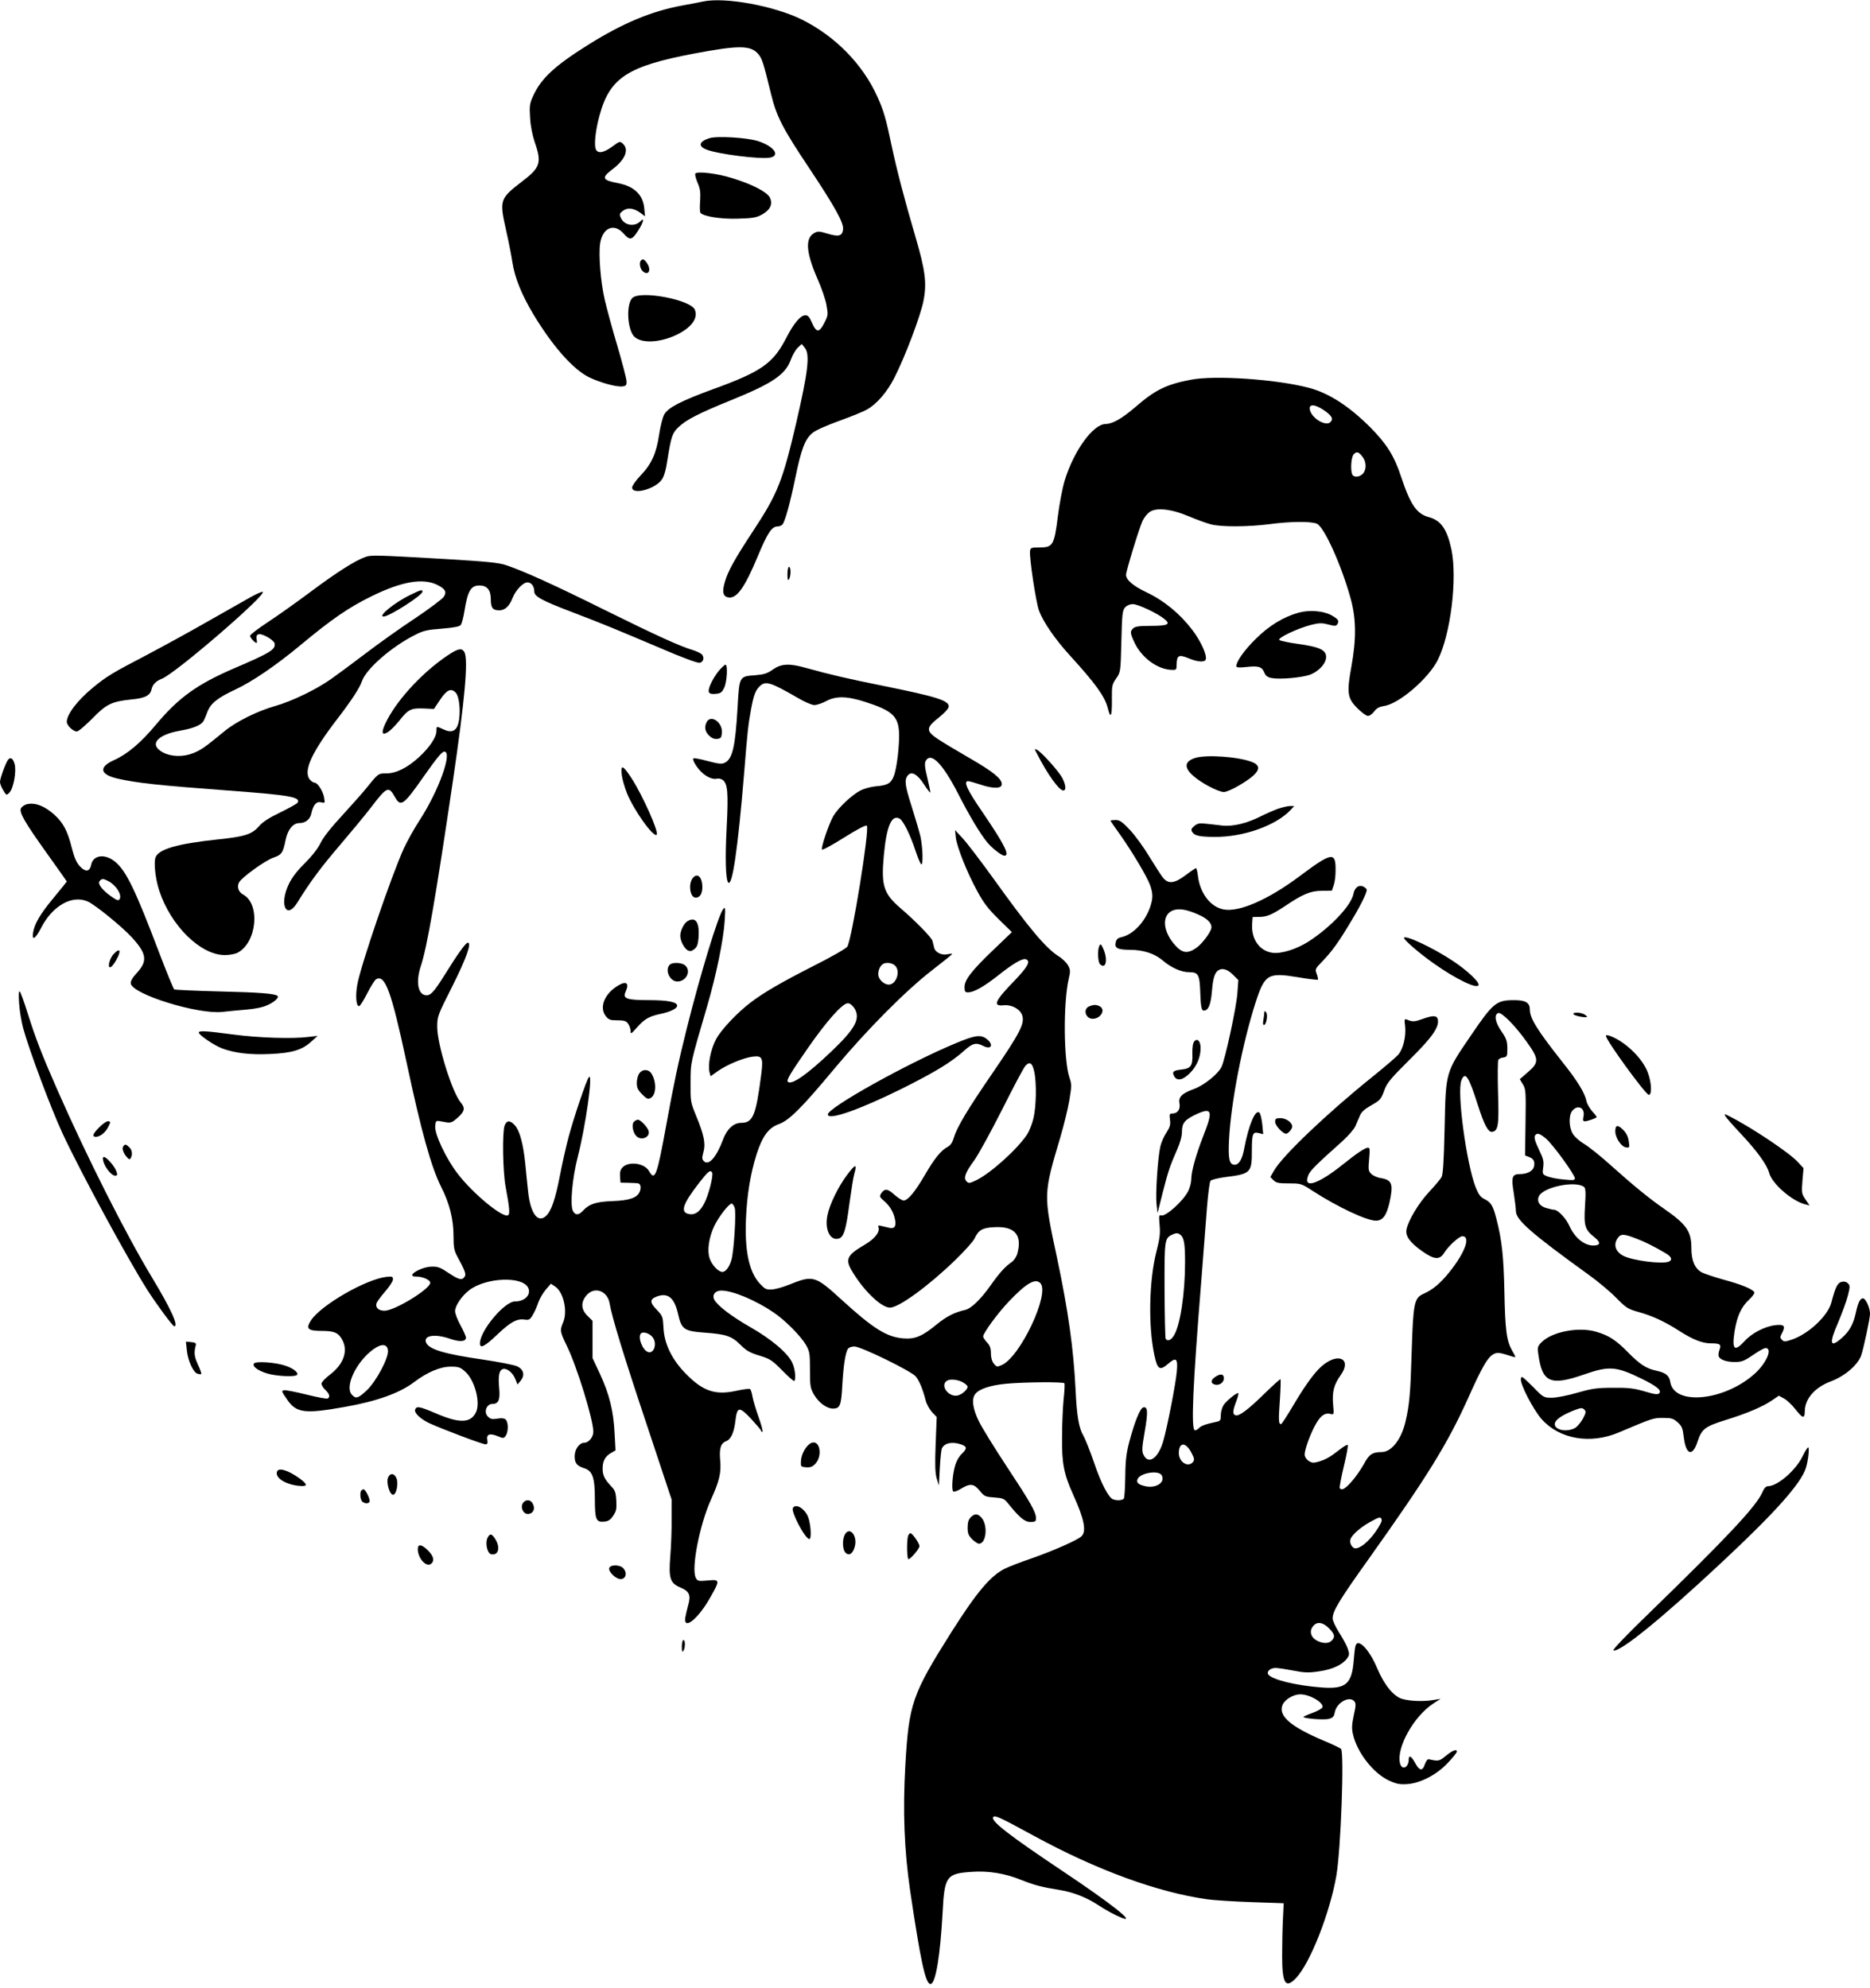 <?xml version="1.0" standalone="no"?>
<!DOCTYPE svg PUBLIC "-//W3C//DTD SVG 20010904//EN"
 "http://www.w3.org/TR/2001/REC-SVG-20010904/DTD/svg10.dtd">
<svg version="1.0" xmlns="http://www.w3.org/2000/svg"
 width="1204pt" height="1280pt" viewBox="0 0 1204 1280"
 preserveAspectRatio="xMidYMid meet">
<g transform="translate(0,1280) scale(0.1,-0.1)"
fill="#000000" stroke="none">
<path d="M4525 12790 c-22 -5 -80 -16 -130 -25 -202 -37 -385 -114 -609 -254
-215 -135 -302 -216 -353 -328 -23 -50 -25 -64 -20 -142 3 -54 15 -113 31
-160 45 -129 34 -161 -82 -249 -145 -112 -147 -119 -104 -313 17 -74 35 -167
41 -207 15 -100 60 -210 134 -334 126 -209 257 -357 361 -408 71 -34 175 -63
214 -58 23 3 27 7 26 34 -1 17 -27 117 -58 223 -32 106 -68 240 -82 299 -27
116 -41 291 -30 365 16 102 91 133 152 62 40 -45 53 -42 94 22 33 52 41 86 14
59 -38 -39 -104 -28 -126 20 -11 23 -10 29 12 46 29 23 70 19 114 -13 l29 -22
-5 52 c-8 87 -65 141 -166 161 -105 20 -112 34 -40 89 84 63 110 128 68 166
-18 17 -21 16 -68 -19 -60 -44 -99 -47 -108 -10 -9 35 3 128 27 214 66 240
181 314 607 395 292 55 366 54 415 -4 24 -29 32 -54 82 -259 35 -143 74 -219
248 -479 164 -247 220 -348 215 -390 -5 -43 -28 -49 -98 -28 -56 17 -65 17
-88 4 -60 -33 -52 -128 23 -298 24 -55 50 -129 56 -164 11 -61 11 -68 -12
-113 -33 -67 -52 -68 -80 -5 -17 40 -26 51 -44 51 -31 0 -75 -52 -126 -152
-83 -159 -159 -212 -468 -324 -203 -74 -289 -118 -314 -162 -10 -17 -25 -75
-33 -129 -18 -122 -49 -191 -119 -264 -31 -32 -55 -67 -55 -78 0 -50 148 -11
191 51 14 19 27 62 36 126 24 150 31 174 72 212 50 48 131 89 340 174 266 108
349 164 384 263 10 28 30 61 43 74 l26 24 20 -25 c34 -42 21 -152 -56 -485
-88 -377 -120 -456 -281 -700 -113 -172 -159 -254 -178 -322 -18 -61 -13 -91
18 -99 56 -14 108 57 196 269 61 146 88 187 125 187 12 0 26 6 32 13 17 21 48
134 82 297 39 190 63 253 112 293 21 17 93 49 174 78 75 27 156 60 178 73 62
36 127 111 173 201 68 132 171 403 189 499 22 113 12 194 -53 415 -69 234
-120 430 -153 586 -35 168 -51 224 -90 310 -94 210 -270 390 -485 498 -179 89
-499 148 -640 117z"/>
<path d="M4567 11910 c-66 -21 -74 -51 -19 -73 72 -29 347 -64 410 -52 69 13
24 74 -79 107 -71 22 -264 34 -312 18z"/>
<path d="M4477 11682 c-4 -5 3 -31 14 -58 17 -38 20 -61 17 -115 -3 -37 -2
-72 1 -78 15 -24 133 -43 245 -39 94 3 117 7 153 27 54 31 70 68 49 110 -19
36 -114 85 -245 125 -92 29 -224 45 -234 28z"/>
<path d="M4127 11123 c-13 -12 -7 -51 9 -67 38 -38 62 5 28 52 -16 23 -26 27
-37 15z"/>
<path d="M4071 10881 c-37 -37 -34 -179 4 -238 37 -56 165 -55 283 2 95 47
137 105 116 160 -25 65 -352 127 -403 76z"/>
<path d="M7668 10355 c-158 -30 -230 -65 -358 -176 -86 -74 -146 -108 -190
-109 -82 0 -206 -172 -265 -364 -14 -46 -34 -150 -44 -231 -23 -185 -32 -200
-117 -200 -53 0 -59 -2 -62 -22 -6 -40 38 -333 58 -386 28 -74 104 -184 197
-286 166 -182 226 -265 245 -339 18 -74 28 -57 27 48 -1 96 1 103 28 142 28
41 28 42 33 239 4 175 7 199 24 218 12 13 31 21 50 21 32 0 155 -57 202 -95
44 -35 24 -45 -86 -45 -76 0 -102 -4 -114 -16 -21 -20 -20 -30 8 -91 45 -96
144 -170 233 -176 38 -2 38 -2 39 36 1 57 14 64 75 39 59 -25 104 -28 112 -9
10 27 -31 119 -88 193 -79 103 -180 186 -291 239 -89 42 -134 81 -134 114 0
23 86 305 106 346 9 20 28 45 43 56 41 33 141 23 256 -26 50 -21 113 -44 140
-51 66 -18 242 -17 380 1 134 18 271 19 305 2 48 -24 159 -272 217 -484 35
-129 36 -258 4 -435 -31 -170 -26 -204 39 -269 27 -27 57 -49 68 -49 10 0 28
13 40 29 15 21 32 30 64 35 97 15 285 177 345 296 83 166 127 523 88 712 -28
130 -67 187 -145 208 -79 21 -119 80 -179 260 -44 134 -92 210 -196 316 -140
140 -270 224 -402 258 -209 54 -600 81 -755 51z m854 -195 c52 -35 65 -57 44
-78 -28 -28 -111 18 -130 71 -16 46 23 49 86 7z m252 -303 c24 -33 25 -81 1
-107 -22 -24 -60 -26 -69 -4 -12 32 -6 112 10 129 20 20 32 16 58 -18z"/>
<path d="M2354 9214 c-65 -22 -186 -99 -352 -223 -92 -69 -218 -158 -279 -198
-62 -41 -113 -80 -113 -87 0 -12 31 -46 42 -46 3 0 3 11 0 25 -3 17 1 27 12
31 21 8 100 -37 104 -59 8 -39 -28 -61 -262 -161 -236 -102 -355 -187 -501
-361 -98 -118 -186 -192 -272 -230 -100 -45 -90 -93 26 -119 125 -28 262 -43
706 -76 402 -30 473 -42 451 -79 -4 -6 -54 -34 -111 -62 -73 -35 -115 -62
-138 -90 -45 -51 -90 -66 -263 -84 -265 -28 -384 -63 -403 -117 -12 -35 0
-140 25 -215 75 -226 266 -413 422 -413 29 0 66 7 81 15 125 64 149 315 36
375 -30 16 -41 50 -26 78 17 32 166 140 220 159 55 19 63 31 80 115 14 67 48
108 88 108 40 0 70 24 78 63 12 55 32 78 62 71 25 -7 26 -6 20 30 -7 41 -42
96 -61 96 -7 0 -20 8 -29 18 -48 53 7 175 178 397 89 116 140 194 156 240 27
78 189 220 340 296 54 28 79 34 174 41 79 7 113 13 122 24 6 9 17 48 23 87 21
132 41 167 97 167 49 0 73 -29 73 -88 0 -56 12 -72 55 -72 36 0 65 27 85 79
20 51 68 101 96 101 25 0 44 -25 44 -59 0 -31 46 -57 237 -130 207 -79 279
-109 581 -237 122 -53 232 -94 245 -92 25 3 34 32 17 53 -7 8 -33 21 -59 29
-84 25 -233 93 -567 258 -324 161 -518 249 -636 289 -48 16 -121 23 -386 39
-453 26 -480 27 -518 14z m463 -181 c50 -25 61 -45 40 -76 -9 -14 -92 -76
-184 -138 -93 -61 -237 -164 -321 -228 -84 -64 -183 -137 -220 -163 -96 -68
-252 -143 -357 -173 -115 -32 -254 -101 -328 -162 -129 -106 -154 -124 -207
-144 -62 -24 -136 -22 -189 5 -94 49 -44 114 108 141 81 14 129 33 148 57 5 7
18 35 27 61 22 58 64 92 181 147 108 50 263 156 416 283 208 173 313 245 464
319 192 94 329 118 422 71z"/>
<path d="M2645 8971 c-101 -48 -216 -141 -175 -141 36 0 250 137 250 160 0 15
-9 13 -75 -19z"/>
<path d="M5070 9103 c0 -35 3 -44 10 -33 13 20 13 80 0 80 -5 0 -10 -21 -10
-47z"/>
<path d="M1610 8953 c-36 -20 -159 -90 -275 -156 -115 -66 -293 -163 -395
-217 -215 -112 -252 -134 -341 -207 -100 -82 -169 -173 -169 -221 0 -23 40
-62 65 -62 10 0 54 38 99 83 90 93 125 110 251 123 87 8 121 25 130 63 7 33
28 55 66 70 87 32 697 560 649 560 -8 1 -44 -16 -80 -36z"/>
<path d="M8361 8855 c-99 -28 -191 -84 -277 -170 -73 -72 -124 -144 -124 -175
0 -8 19 -10 64 -5 79 9 101 2 116 -35 9 -22 21 -31 47 -36 53 -10 191 2 246
21 60 22 109 77 105 120 -4 42 -47 60 -182 79 -60 8 -114 20 -119 25 -13 13
115 74 203 97 52 13 69 14 111 3 43 -11 52 -11 59 1 14 22 7 33 -37 58 -53 29
-142 36 -212 17z"/>
<path d="M2884 8581 c-156 -104 -315 -273 -390 -414 -42 -80 -40 -109 5 -80
16 10 47 42 70 70 59 75 76 84 157 81 l68 -3 38 57 c44 66 71 79 101 49 26
-25 35 -133 18 -199 -14 -51 -45 -63 -97 -38 -45 21 -44 21 -44 -12 0 -39 -46
-107 -113 -168 -74 -68 -147 -104 -209 -104 -53 0 -52 1 -131 -97 -23 -29 -93
-107 -154 -174 -72 -78 -122 -141 -139 -177 -17 -35 -54 -83 -101 -130 -51
-50 -85 -95 -104 -136 -63 -132 -15 -232 56 -117 81 132 152 227 271 366 75
88 166 198 202 245 103 135 114 140 154 69 38 -68 55 -56 186 131 86 122 117
160 133 160 54 0 -36 -252 -159 -441 -34 -52 -79 -133 -101 -180 -78 -170
-281 -761 -301 -882 -13 -73 -6 -141 13 -135 7 2 30 40 52 83 22 43 47 83 56
89 58 34 98 -75 195 -527 97 -456 160 -681 225 -811 53 -104 79 -207 79 -315
0 -73 4 -94 24 -131 50 -92 58 -114 48 -130 -16 -26 -36 -22 -102 22 -53 36
-71 43 -109 42 -73 -1 -173 -64 -103 -64 43 0 92 -21 92 -40 0 -40 -229 -180
-294 -180 -39 0 -60 20 -52 48 4 11 29 45 56 76 28 32 50 66 50 78 0 18 -5 20
-42 16 -132 -15 -420 -181 -485 -279 -36 -55 -22 -69 71 -69 79 0 106 -12 131
-60 37 -71 6 -156 -80 -221 -30 -23 -55 -49 -55 -58 0 -10 11 -28 25 -41 26
-25 32 -45 15 -55 -6 -4 -67 8 -136 25 -69 17 -134 30 -145 28 -18 -3 -16 -8
17 -56 61 -91 112 -98 376 -51 204 36 352 89 445 160 85 64 168 99 235 99 50
0 62 -4 92 -31 62 -54 101 -198 71 -262 -34 -71 -105 -74 -258 -8 -106 45
-125 49 -134 25 -8 -21 32 -60 91 -88 80 -37 342 -136 361 -136 13 0 16 6 13
25 -8 39 13 48 62 29 41 -17 43 -17 56 1 18 25 18 89 -1 105 -9 8 -28 10 -54
5 -32 -5 -43 -3 -60 14 -28 28 -9 81 30 81 39 0 50 27 43 101 -7 78 -1 114 22
123 25 9 64 -20 81 -62 l15 -37 20 24 c29 36 20 73 -22 93 -19 9 -117 28 -217
43 -250 36 -353 66 -370 111 -17 45 57 57 153 24 63 -22 104 -20 104 7 0 9
-16 44 -35 79 -19 34 -35 75 -35 92 0 34 44 99 92 135 108 82 344 91 379 14
20 -44 -22 -87 -85 -87 -68 0 -226 -189 -226 -270 0 -36 30 -21 110 55 87 83
128 105 177 98 28 -4 35 -1 52 28 12 19 28 55 36 80 9 26 31 64 49 85 l33 38
27 -18 c54 -35 82 -159 52 -230 -22 -53 -21 -60 23 -151 65 -132 171 -476 171
-554 0 -35 -30 -71 -58 -71 -32 0 -62 -42 -62 -87 0 -45 14 -62 64 -78 51 -17
66 -60 66 -196 0 -134 8 -152 60 -147 26 2 40 11 58 38 20 30 23 44 20 97 -3
54 -8 68 -35 95 -41 44 -53 69 -53 112 0 48 16 78 52 99 l31 18 -6 112 c-7
142 -34 250 -94 380 l-48 102 0 120 0 120 -32 32 c-42 40 -45 88 -7 132 50 60
136 30 149 -52 15 -88 91 -338 243 -792 l156 -470 0 -125 c1 -69 -3 -175 -8
-236 -12 -148 -2 -178 65 -206 58 -25 69 -49 49 -117 -7 -25 -15 -61 -18 -78
-11 -84 85 -5 161 131 64 112 63 117 -17 109 -59 -5 -65 -4 -76 17 -31 58 24
341 98 505 54 119 66 172 59 251 -7 76 3 111 38 124 31 12 51 55 60 132 11 92
25 93 101 12 35 -38 64 -72 64 -76 0 -5 4 -8 9 -8 5 0 -6 42 -24 93 -18 50
-36 111 -40 134 -4 24 -11 46 -16 49 -6 3 -44 -2 -86 -11 -135 -30 -214 -5
-323 105 -92 92 -143 195 -148 299 -4 73 -5 77 -44 118 -45 46 -45 67 -1 84
73 28 115 -6 139 -113 22 -98 38 -109 171 -119 138 -10 174 -22 231 -79 38
-38 62 -51 122 -69 68 -21 81 -29 147 -96 39 -40 74 -71 77 -67 12 12 5 79
-13 117 -28 62 -134 152 -271 230 -119 68 -210 137 -231 176 -16 31 6 59 45
59 73 0 221 -62 337 -141 74 -50 172 -149 207 -207 25 -44 27 -55 27 -162 0
-107 2 -118 27 -162 31 -51 81 -88 121 -88 45 0 53 19 60 147 7 131 21 219 38
240 6 7 24 13 40 13 42 0 370 -160 396 -194 23 -29 45 -83 63 -154 6 -24 25
-57 41 -75 l30 -31 -7 -176 c-5 -134 -3 -185 7 -220 l14 -45 6 110 c3 61 9
118 13 128 17 36 66 46 125 26 38 -14 39 -26 3 -61 -16 -14 -34 -46 -41 -70
-19 -61 -26 -164 -13 -172 6 -4 29 5 51 19 57 35 82 32 119 -14 29 -36 35 -39
93 -43 56 -4 65 -8 88 -37 75 -93 108 -121 145 -121 32 0 36 3 36 25 0 39 -35
100 -190 335 -78 118 -158 248 -178 289 -40 82 -48 145 -22 176 26 32 96 55
197 65 117 11 370 13 376 3 3 -5 1 -51 -5 -103 -5 -52 -10 -162 -10 -245 -2
-167 12 -238 72 -370 71 -157 87 -237 52 -268 -29 -26 -177 -91 -319 -141 -73
-25 -151 -55 -174 -67 -93 -47 -181 -152 -344 -409 -252 -400 -273 -459 -296
-855 -17 -299 -7 -550 31 -810 68 -458 99 -600 131 -600 33 0 63 183 78 462
12 231 24 249 186 260 108 8 218 -10 320 -52 83 -33 131 -46 249 -65 83 -13
172 -48 242 -94 52 -35 118 -70 159 -86 91 -35 -72 94 -385 303 -344 230 -461
321 -446 346 10 15 37 3 261 -119 405 -221 798 -365 1120 -410 44 -6 172 -14
285 -18 l205 -7 -5 -105 c-3 -58 -5 -163 -5 -235 0 -178 22 -213 90 -141 91
96 218 420 259 658 29 165 52 796 30 817 -5 5 -58 31 -119 56 -204 87 -283
155 -259 223 13 37 69 72 116 72 62 0 153 -54 142 -84 -3 -8 -32 -24 -65 -36
-34 -12 -59 -24 -57 -26 11 -11 136 -20 164 -12 26 7 33 15 38 43 12 62 94
108 126 70 11 -13 10 -30 -4 -91 -12 -58 -14 -84 -5 -121 26 -117 132 -253
234 -299 46 -21 68 -25 115 -22 87 6 193 62 264 139 31 33 56 64 56 70 0 19
-29 8 -71 -27 -43 -35 -47 -36 -109 -22 -8 2 -19 -11 -26 -32 -15 -46 -34 -44
-62 7 -25 46 -42 55 -42 24 0 -53 -44 -73 -56 -25 -25 100 89 304 216 386 l45
29 -50 -8 c-62 -10 -143 -7 -195 7 -56 15 -117 89 -163 198 -54 128 -129 201
-141 139 -3 -12 -7 -52 -10 -88 -12 -152 -51 -186 -203 -175 -167 12 -326 51
-348 85 -11 19 15 41 47 41 16 0 68 -8 115 -17 73 -14 98 -15 165 -5 86 12
150 42 180 82 17 23 17 29 5 66 -8 22 -33 68 -56 103 -22 35 -41 76 -41 90 1
48 39 112 233 384 375 527 505 737 637 1029 92 206 128 268 165 288 26 14 39
12 129 -17 17 -5 16 -1 -7 38 -37 65 -46 130 -51 384 -5 227 -16 329 -51 465
-22 87 -35 107 -75 128 -28 13 -40 30 -59 77 -59 150 -122 613 -92 688 24 62
47 28 106 -158 40 -126 67 -178 93 -173 38 7 44 43 37 253 -3 110 -2 205 2
211 5 7 19 14 33 15 23 4 25 8 25 59 -1 47 -6 63 -38 109 -40 57 -49 107 -21
118 21 8 109 -80 184 -186 79 -110 80 -132 8 -194 l-53 -46 20 -33 c19 -31 20
-48 17 -246 l-3 -212 26 -10 c30 -11 39 -31 31 -63 -7 -28 -44 -47 -91 -47
-49 0 -56 -19 -39 -120 7 -47 14 -100 14 -118 0 -57 98 -143 471 -412 57 -41
136 -107 174 -146 66 -67 76 -73 148 -93 83 -23 164 -60 253 -117 93 -60 154
-84 211 -84 59 0 67 -7 53 -44 -5 -14 -7 -32 -4 -40 8 -21 50 -36 102 -36 50
0 62 6 138 58 26 17 54 32 61 32 48 0 7 -96 -69 -165 -195 -176 -520 -208
-544 -54 -7 43 -29 60 -94 74 -60 13 -103 41 -175 114 -80 82 -126 112 -209
136 -112 33 -283 0 -350 -67 -26 -26 -28 -33 -22 -75 25 -186 77 -209 296
-133 160 56 206 52 366 -26 101 -49 135 -77 116 -96 -9 -9 -31 -6 -94 13 -69
20 -104 24 -203 23 -104 0 -135 -5 -230 -32 -62 -18 -133 -32 -163 -32 -53 0
-54 0 -125 73 -67 66 -72 70 -75 48 -5 -34 78 -194 132 -257 115 -131 315
-166 500 -87 218 92 220 93 283 93 55 0 67 -4 94 -28 28 -25 33 -38 40 -97 14
-115 57 -127 89 -26 27 80 48 96 179 137 139 43 240 86 300 127 l44 30 33 -18
c19 -10 53 -42 75 -71 45 -58 59 -61 59 -11 1 80 64 153 167 192 89 33 171
103 195 164 15 40 58 241 58 271 0 39 -28 100 -45 100 -19 0 -32 -27 -46 -92
-16 -73 -40 -118 -88 -161 -79 -71 -87 -41 -26 98 25 59 53 136 62 171 15 59
15 67 0 81 -10 10 -24 13 -40 9 -26 -6 -40 -34 -66 -134 -23 -85 -147 -202
-255 -238 -42 -14 -50 -15 -63 -1 -13 13 -13 18 2 46 22 44 12 55 -46 48 -67
-8 -152 -52 -198 -104 -65 -70 -81 -53 -63 65 16 97 43 157 93 203 23 21 38
43 34 49 -13 20 -85 50 -197 80 -62 17 -126 39 -143 48 -44 26 -65 75 -65 155
0 108 -31 153 -175 253 -97 67 -198 150 -340 277 -66 60 -145 123 -175 141
-31 18 -63 47 -74 66 -26 44 -27 122 -1 150 36 40 82 15 70 -40 -5 -22 -3 -30
8 -30 19 0 77 21 77 27 0 3 -13 21 -30 39 -16 19 -32 47 -35 62 -11 55 -59
133 -159 258 -157 199 -206 277 -206 332 0 46 -27 62 -101 62 -114 0 -135 -16
-277 -225 -167 -245 -163 -232 -171 -600 -5 -217 -10 -296 -20 -315 -8 -14
-44 -56 -80 -95 -65 -69 -133 -181 -145 -240 -9 -43 20 -84 97 -139 81 -58
116 -61 146 -12 26 42 96 106 116 106 56 0 18 -105 -83 -231 -59 -73 -106
-113 -167 -140 -60 -27 -66 -59 -76 -372 -8 -270 -14 -341 -40 -452 -27 -114
-90 -195 -154 -195 -59 0 -81 -15 -114 -78 -18 -32 -52 -82 -77 -110 -43 -49
-66 -62 -78 -44 -3 5 9 68 26 140 18 73 29 134 25 138 -3 3 -25 -9 -49 -28
-61 -48 -88 -64 -136 -79 -35 -10 -45 -10 -67 5 -15 10 -25 26 -25 41 0 33 40
142 74 199 30 52 57 70 91 62 24 -6 24 -6 18 62 -7 80 6 128 48 186 72 99 -5
149 -108 70 -50 -38 -112 -121 -195 -261 -40 -68 -76 -123 -80 -123 -16 0 -17
23 -8 151 5 73 7 136 4 138 -2 2 -48 -39 -101 -91 -108 -106 -167 -150 -189
-141 -19 7 -18 28 6 91 11 28 16 52 12 52 -15 0 -75 -50 -94 -77 -10 -16 -18
-45 -18 -65 0 -33 -3 -38 -27 -43 -67 -14 -101 -26 -113 -40 -7 -8 -19 -15
-26 -15 -27 0 -15 277 41 970 13 168 29 377 36 465 7 88 17 166 23 172 7 7 48
17 91 23 168 21 175 28 175 169 0 112 6 125 45 115 l28 -7 -6 64 c-4 35 -12
68 -18 74 -26 25 -69 -77 -98 -229 -12 -69 -34 -106 -61 -106 -35 0 -43 35
-37 160 12 239 86 620 171 885 59 182 80 194 270 163 69 -12 128 -19 131 -16
3 2 -1 19 -7 36 -12 31 -11 34 38 84 61 64 102 120 183 256 59 97 101 182 101
202 0 5 -9 14 -20 20 -30 16 -58 -4 -66 -46 -14 -74 -145 -213 -288 -306 -78
-50 -177 -81 -234 -73 -84 12 -137 89 -130 188 l3 42 45 1 c48 0 83 16 170 74
107 72 159 94 230 94 l65 1 12 35 c7 19 12 61 12 92 2 127 -22 123 -237 -38
-199 -148 -385 -229 -484 -210 -84 16 -151 103 -165 214 -3 29 -9 52 -13 52
-3 0 -33 -20 -66 -45 -72 -54 -111 -59 -146 -17 -12 15 -52 77 -88 136 -36 60
-92 137 -125 172 -50 53 -66 64 -93 64 -17 0 -32 -2 -32 -4 0 -3 27 -42 60
-88 77 -108 176 -274 195 -328 19 -54 19 -85 0 -141 -35 -99 -111 -178 -187
-194 -19 -4 -30 -13 -34 -31 -10 -38 9 -49 89 -50 89 0 162 -24 215 -70 53
-45 117 -74 168 -74 60 0 68 -15 72 -134 4 -106 9 -120 34 -111 23 9 35 49 42
133 6 73 18 110 40 124 25 17 59 7 93 -27 l36 -36 -6 -82 c-5 -87 -80 -434
-103 -478 -23 -46 -112 -117 -174 -140 -80 -29 -104 -52 -96 -94 7 -38 -12
-65 -46 -65 -18 0 -20 -5 -15 -40 4 -32 0 -47 -23 -83 -16 -23 -33 -63 -39
-88 -17 -73 -32 -307 -25 -371 l7 -59 32 128 c36 141 48 177 94 281 20 45 31
87 31 116 0 56 19 77 96 113 97 44 105 20 43 -137 -50 -129 -79 -233 -79 -283
0 -21 -9 -55 -20 -77 -34 -66 -147 -167 -175 -156 -13 5 -14 -4 -9 -62 5 -54
1 -87 -20 -169 -48 -186 -54 -480 -14 -667 20 -96 35 -105 92 -55 49 42 60 31
53 -50 -7 -82 -62 -363 -88 -452 -32 -110 -95 -153 -127 -86 -11 23 -10 45 8
148 22 127 20 162 -8 157 -21 -4 -55 -88 -90 -218 -20 -75 -26 -122 -27 -226
-1 -72 -5 -137 -9 -143 -8 -12 -45 -15 -70 -5 -29 11 -77 103 -122 236 -25 73
-56 151 -69 174 -29 49 -42 126 -50 294 -13 266 -47 508 -119 849 -89 415 -89
408 22 782 22 75 48 181 57 235 15 91 15 103 1 144 -38 109 -41 482 -5 638 11
47 11 57 -4 85 -10 18 -37 45 -62 60 -83 53 -191 182 -419 500 -81 112 -169
228 -197 258 l-50 54 5 -49 c8 -62 72 -224 139 -346 40 -74 70 -113 137 -179
l85 -83 -117 -112 c-142 -136 -188 -195 -188 -242 0 -29 4 -34 23 -34 38 1 99
35 192 108 98 78 159 114 181 105 31 -12 11 -48 -69 -132 -133 -137 -149 -172
-74 -164 49 5 102 -23 117 -61 20 -54 -8 -110 -190 -376 -158 -230 -228 -347
-247 -411 -11 -36 -22 -53 -42 -64 -41 -21 -84 -73 -147 -182 -63 -108 -109
-163 -136 -163 -10 0 -35 16 -57 35 -45 41 -64 44 -86 13 -14 -22 -14 -24 19
-53 37 -32 60 -72 69 -120 8 -42 -5 -59 -37 -51 -14 3 -37 9 -51 12 -20 5 -24
3 -19 -9 11 -30 -25 -75 -89 -112 -122 -72 -130 -96 -67 -193 75 -117 178
-212 230 -212 57 0 249 140 422 308 59 57 113 118 122 136 26 56 51 70 125 74
134 8 184 -49 151 -170 -6 -21 -22 -45 -37 -55 -42 -29 -79 -70 -136 -151 -63
-89 -125 -149 -164 -157 -67 -15 -118 -41 -181 -92 -93 -77 -140 -97 -216 -91
-108 9 -193 62 -402 253 -165 151 -180 155 -333 93 -42 -17 -93 -31 -115 -31
-34 -2 -43 4 -77 41 -67 76 -95 210 -86 417 7 156 29 288 68 412 38 118 77
171 144 195 66 24 146 103 358 358 210 251 459 502 630 634 70 54 127 100 127
103 0 3 -12 2 -27 -1 -38 -10 -82 11 -89 43 -3 14 -8 34 -11 44 -6 21 -110
128 -206 210 -108 93 -124 145 -107 334 17 191 50 270 102 242 23 -13 68 -102
102 -206 15 -46 32 -85 37 -88 14 -9 10 112 -5 180 -8 33 -33 118 -55 188 -44
137 -49 173 -28 202 24 32 63 12 107 -57 22 -34 40 -56 40 -50 0 6 -9 49 -20
96 -16 65 -18 91 -10 106 33 61 109 -16 209 -211 74 -145 142 -258 188 -314
31 -37 92 -85 110 -85 37 0 -1 74 -141 280 -99 144 -125 200 -93 200 8 0 39
-9 70 -19 90 -31 147 -31 147 0 0 35 -57 81 -210 169 -80 46 -171 101 -203
122 -77 52 -75 73 8 138 33 26 61 56 63 68 6 40 -72 65 -423 136 -220 44 -352
75 -495 115 -109 31 -159 28 -214 -10 -36 -26 -57 -32 -115 -37 -101 -7 -101
-7 -112 -204 -15 -260 -33 -336 -84 -360 -19 -9 -42 -6 -110 12 -47 13 -88 20
-91 17 -9 -8 21 -59 53 -89 33 -32 74 -49 99 -42 11 3 27 -1 37 -8 32 -24 37
-82 26 -298 -11 -204 -7 -346 10 -363 26 -26 62 221 101 693 23 285 27 320 45
420 17 92 28 123 55 150 38 38 69 29 245 -73 44 -26 92 -47 108 -47 15 0 49
11 75 25 65 35 136 33 254 -5 168 -54 209 -90 216 -189 5 -76 -13 -239 -34
-290 -18 -45 -40 -58 -115 -64 -31 -3 -76 -15 -99 -27 -56 -29 -143 -111 -175
-165 -27 -47 -79 -198 -73 -215 2 -6 65 28 141 76 89 56 142 83 148 77 19 -19
-96 -732 -126 -779 -7 -11 -104 -67 -216 -123 -208 -106 -321 -171 -406 -236
-85 -64 -191 -176 -223 -237 -34 -63 -54 -166 -42 -211 l7 -27 48 34 c57 40
162 84 221 92 64 9 71 -6 57 -115 -34 -264 -53 -311 -129 -311 -49 0 -92 -40
-117 -108 -42 -113 -92 -170 -123 -139 -13 13 -13 22 -3 59 15 54 4 109 -47
233 -36 88 -37 92 -36 215 1 135 -3 115 108 495 57 195 105 427 112 549 5 83
4 89 -10 72 -31 -38 -147 -418 -235 -771 -54 -216 -83 -353 -131 -617 -60
-330 -73 -366 -111 -299 -30 53 -134 66 -173 22 -12 -13 -16 -32 -14 -58 l3
-38 50 -1 c28 -1 55 -2 61 -3 19 -2 24 -29 12 -56 -17 -38 -66 -55 -176 -59
-105 -4 -148 -18 -189 -62 -27 -30 -49 -30 -64 -2 -20 37 -5 209 30 346 52
202 100 545 73 517 -15 -15 -98 -261 -132 -389 -16 -61 -41 -171 -55 -245 -30
-155 -56 -229 -89 -260 -53 -50 -101 15 -116 157 -5 48 -14 132 -19 187 -13
123 -36 207 -67 240 -30 33 -52 32 -65 -2 -16 -42 -12 -295 6 -393 26 -140 29
-177 16 -185 -33 -20 -226 139 -324 267 -75 97 -149 255 -145 305 2 32 6 37
23 35 11 -2 34 -6 51 -9 25 -4 38 1 67 27 49 43 54 64 24 100 -56 66 -151 372
-152 486 0 69 1 73 98 265 90 180 125 279 99 279 -13 0 -62 -67 -145 -201 -75
-120 -96 -142 -128 -137 -49 7 -62 89 -30 186 40 119 96 442 206 1187 78 530
101 786 75 836 -16 28 -41 24 -106 -20z m4829 -1669 c58 -25 87 -53 87 -83 0
-26 -58 -105 -98 -133 -54 -37 -87 -34 -130 11 -112 119 -88 254 43 236 22 -2
66 -16 98 -31z m-1951 -329 c38 -34 10 -123 -40 -123 -27 0 -59 27 -66 55 -6
25 7 64 28 77 19 13 59 9 78 -9z m-261 -275 c41 -67 7 -131 -151 -281 -152
-145 -254 -216 -277 -193 -11 10 13 51 129 218 121 174 222 288 257 288 13 0
29 -13 42 -32z m1158 -409 c16 -72 13 -223 -5 -299 -8 -36 -27 -83 -41 -105
-63 -95 -235 -250 -328 -295 -42 -20 -48 -21 -62 -7 -21 21 -8 57 50 136 25
34 105 180 178 324 72 144 140 272 151 284 28 30 45 19 57 -38z m3294 -430
c43 -35 187 -233 187 -257 0 -12 -11 -13 -72 -7 -40 3 -87 13 -105 20 -32 13
-33 15 -27 59 5 37 1 55 -25 108 -31 65 -37 89 -24 101 12 13 29 7 66 -24z
m-5368 -219 c10 -17 -24 -151 -52 -201 -27 -51 -57 -73 -93 -67 -63 9 -47 62
61 201 60 77 72 86 84 67z m5614 -93 c10 -9 12 -34 6 -123 -8 -128 -1 -151 61
-201 42 -33 39 -53 -7 -53 -59 0 -119 49 -154 125 -21 49 -74 105 -98 105 -7
0 -29 5 -50 11 -45 12 -65 45 -48 78 32 59 236 100 290 58z m-5469 -133 c11
-28 -4 -274 -20 -334 -13 -47 -37 -80 -59 -80 -26 0 -68 45 -82 87 -17 51 -5
134 29 207 29 61 95 146 113 146 5 0 14 -12 19 -26z m2866 -172 c27 -18 34
-56 34 -179 0 -200 -31 -406 -71 -471 -18 -32 -42 -41 -54 -22 -3 5 -6 146 -7
312 -1 321 0 334 47 357 25 12 37 13 51 3z m2936 -26 c59 -22 120 -53 196 -98
35 -21 41 -42 16 -52 -45 -17 -233 7 -293 38 -50 27 -65 72 -35 114 19 28 38
28 116 -2z m-3834 -288 c65 -65 -131 -479 -249 -528 -29 -13 -33 -12 -50 9
-12 15 -19 39 -19 67 0 32 -6 50 -25 70 -14 15 -25 32 -25 38 0 22 93 149 163
223 114 120 172 154 205 121z m-2495 -350 c29 -39 8 -106 -30 -94 -36 11 -69
97 -46 120 15 14 57 0 76 -26z m-1705 -84 c5 -48 -77 -201 -137 -257 -56 -52
-70 -56 -96 -27 -47 52 29 212 139 292 53 38 90 35 94 -8z m3708 -209 c13 -8
24 -19 24 -24 0 -19 -37 -51 -65 -57 -60 -11 -115 67 -67 96 22 13 77 6 108
-15z m3985 -231 c-14 -25 -37 -52 -52 -60 -56 -29 -136 -10 -128 31 5 24 42
50 114 80 53 21 62 22 75 9 13 -13 12 -20 -9 -60z m-2521 -216 c20 -39 22 -48
11 -62 -32 -38 -91 0 -91 57 0 71 43 74 80 5z m-190 -148 c24 -45 -36 -85
-105 -70 -45 10 -60 23 -51 45 15 41 137 61 156 25z m1416 -285 c4 -8 -14 -42
-40 -79 -45 -63 -97 -106 -129 -106 -21 0 -40 35 -32 58 8 28 65 78 125 111
63 35 69 36 76 16z m-340 -699 c38 -38 42 -57 18 -80 -19 -20 -56 -20 -93 -1
-43 22 -54 64 -24 97 25 28 61 22 99 -16z"/>
<path d="M4630 8483 c-40 -49 -74 -119 -66 -139 4 -11 17 -14 43 -12 32 3 41
9 55 38 19 37 25 150 9 150 -5 0 -23 -17 -41 -37z"/>
<path d="M4550 8151 c-16 -32 -12 -60 15 -87 17 -17 34 -24 53 -22 23 3 27 8
30 39 6 66 -70 121 -98 70z"/>
<path d="M6676 7948 c67 -132 143 -238 170 -238 20 0 17 34 -6 80 -22 42 -131
164 -162 181 -19 10 -19 9 -2 -23z"/>
<path d="M7697 7920 c-71 -22 -76 -62 -13 -117 52 -46 161 -103 196 -103 14 0
57 18 95 41 131 76 158 124 87 152 -85 34 -291 49 -365 27z"/>
<path d="M52 7908 c-15 -19 -52 -120 -52 -143 0 -11 9 -35 21 -54 20 -34 21
-34 40 -14 26 26 46 138 33 183 -10 37 -26 47 -42 28z"/>
<path d="M4003 7812 c3 -27 18 -79 33 -118 44 -110 172 -289 192 -269 16 15
-90 253 -162 364 -55 85 -71 91 -63 23z"/>
<path d="M171 7621 c-13 -4 -29 -14 -35 -24 -16 -25 21 -89 169 -296 69 -96
125 -176 125 -177 0 -1 -37 -48 -83 -103 -88 -106 -125 -168 -134 -227 -9 -54
15 -40 51 30 72 142 198 215 299 172 45 -18 223 -163 286 -232 96 -105 103
-152 31 -230 -28 -30 -40 -52 -38 -67 10 -69 428 -199 588 -183 36 4 106 11
155 15 54 4 108 15 135 28 46 20 78 49 67 60 -16 15 -114 23 -374 29 -155 4
-286 10 -291 13 -5 3 -49 110 -97 236 -152 401 -211 523 -279 582 -65 58 -146
50 -159 -15 -9 -46 -36 -49 -73 -10 -23 25 -36 57 -53 123 -26 104 -54 157
-110 208 -64 58 -127 82 -180 68z m527 -495 c50 -26 89 -88 72 -116 -7 -11
-17 -8 -50 15 -61 42 -93 84 -79 101 14 18 23 18 57 0z"/>
<path d="M8225 7591 c-27 -10 -77 -32 -111 -49 -87 -44 -177 -65 -244 -58 -30
4 -78 9 -105 12 -41 5 -55 2 -75 -14 -20 -17 -23 -24 -14 -39 15 -24 45 -31
141 -32 187 -2 397 72 493 174 l23 25 -29 0 c-16 -1 -51 -9 -79 -19z"/>
<path d="M4461 7147 c-31 -38 -19 -127 18 -127 26 0 41 22 43 61 2 68 -30 103
-61 66z"/>
<path d="M4427 6869 c-23 -13 -47 -62 -47 -94 0 -34 25 -82 49 -95 15 -7 25
-5 42 9 18 14 23 31 27 77 6 96 -19 133 -71 103z"/>
<path d="M9040 6760 c0 -13 98 -98 190 -163 148 -105 290 -172 290 -137 0 22
-78 94 -162 150 -128 86 -318 175 -318 150z"/>
<path d="M7076 6704 c-10 -27 -7 -99 6 -112 37 -37 52 25 24 93 -17 39 -21 42
-30 19z"/>
<path d="M732 6657 c-27 -28 -42 -92 -21 -85 8 2 24 22 36 44 36 62 27 86 -15
41z"/>
<path d="M4312 6588 c-33 -33 0 -108 49 -108 57 0 91 67 51 103 -22 20 -83 22
-100 5z"/>
<path d="M3975 6451 c-85 -53 -118 -139 -74 -195 18 -22 28 -26 74 -26 44 0
57 -4 69 -22 9 -12 16 -33 16 -47 0 -22 4 -19 41 23 48 54 78 72 151 87 65 14
108 35 108 53 0 24 -60 36 -185 36 -141 0 -167 10 -147 54 26 57 4 73 -53 37z"/>
<path d="M123 6340 c3 -47 15 -119 26 -160 38 -140 180 -520 254 -679 116
-249 417 -804 545 -1006 60 -94 164 -235 174 -235 30 0 -22 113 -145 317 -168
278 -420 778 -608 1206 -100 227 -140 332 -189 487 -23 74 -47 140 -52 145 -7
7 -9 -17 -5 -75z"/>
<path d="M7013 6320 c-42 -17 -24 -80 22 -80 52 0 86 58 46 80 -23 12 -38 12
-68 0z"/>
<path d="M8140 6278 c0 -8 -3 -30 -6 -47 -4 -19 -2 -31 4 -31 16 0 27 69 13
83 -8 8 -11 7 -11 -5z"/>
<path d="M10130 6271 c0 -8 48 -21 79 -21 13 1 13 3 -3 15 -21 16 -76 20 -76
6z"/>
<path d="M9160 6239 c-53 -19 -65 -20 -102 -4 -15 6 -17 1 -11 -43 7 -64 -12
-145 -44 -183 -14 -16 -89 -80 -167 -143 -289 -232 -581 -510 -634 -605 l-23
-40 21 -21 c17 -17 33 -20 99 -20 77 0 80 -1 152 -48 159 -103 347 -192 408
-192 43 0 67 32 86 111 28 124 19 151 -54 163 -23 3 -51 16 -62 27 -19 19 -20
28 -14 95 6 62 5 74 -7 74 -19 0 -72 -36 -162 -108 -163 -131 -262 -161 -221
-66 12 28 57 72 215 213 40 36 79 81 87 100 9 20 21 51 29 68 9 22 31 42 68
63 64 36 67 40 91 105 15 41 43 75 159 190 144 142 191 208 184 257 -4 30 -29
32 -98 7z"/>
<path d="M1280 6151 c0 -15 98 -82 148 -101 83 -31 182 -43 308 -37 143 6 209
26 267 79 l42 38 -60 -7 c-102 -13 -322 -6 -486 16 -173 23 -219 26 -219 12z"/>
<path d="M10340 6129 c0 -27 256 -379 276 -379 21 0 18 79 -7 145 -34 91 -144
197 -241 234 -19 7 -28 7 -28 0z"/>
<path d="M6150 6081 c-312 -130 -820 -414 -820 -457 0 -41 200 29 475 165 212
106 320 171 402 245 55 49 77 55 124 31 51 -27 69 8 23 44 -39 31 -76 26 -204
-28z"/>
<path d="M7689 6094 c-9 -12 -13 -38 -12 -79 3 -78 -9 -95 -70 -102 -54 -6
-62 -14 -47 -43 18 -34 58 -25 104 23 43 45 66 100 66 159 0 44 -21 66 -41 42z"/>
<path d="M4116 5888 c-9 -12 -16 -40 -16 -61 0 -31 7 -46 35 -74 29 -29 37
-32 54 -23 37 19 39 105 5 158 -19 29 -58 29 -78 0z"/>
<path d="M11109 5613 c5 -10 50 -61 99 -113 106 -113 168 -199 183 -253 18
-69 147 -181 232 -202 l28 -7 -26 38 c-25 37 -26 43 -20 121 l7 81 -37 40
c-51 57 -296 221 -436 292 -37 19 -39 19 -30 3z"/>
<path d="M8210 5576 c0 -23 49 -76 70 -76 14 0 40 30 40 46 0 26 -39 54 -75
54 -30 0 -35 -3 -35 -24z"/>
<path d="M4080 5575 c-14 -17 -5 -69 17 -90 32 -33 91 -7 79 33 -9 27 -52 72
-69 72 -8 0 -20 -7 -27 -15z"/>
<path d="M639 5541 c-42 -42 -49 -61 -21 -61 25 0 60 27 77 60 19 36 19 40 -1
40 -9 0 -34 -17 -55 -39z"/>
<path d="M10400 5516 c0 -42 38 -100 69 -104 23 -4 24 -1 18 38 -3 27 -15 53
-33 71 -37 39 -54 37 -54 -5z"/>
<path d="M797 5423 c-13 -12 -7 -40 14 -67 17 -21 24 -25 30 -14 14 22 10 54
-9 71 -20 19 -26 20 -35 10z"/>
<path d="M665 5323 c10 -40 53 -93 75 -93 16 0 18 4 9 28 -11 33 -63 92 -80
92 -7 0 -9 -9 -4 -27z"/>
<path d="M5452 5232 c-55 -74 -110 -186 -124 -255 -20 -94 17 -169 73 -152 32
10 46 57 68 225 12 85 25 171 31 190 20 69 8 67 -48 -8z"/>
<path d="M1203 4105 c7 -67 41 -142 68 -150 11 -4 22 -5 25 -2 2 2 -7 30 -22
61 -24 53 -26 76 -13 126 3 11 -6 16 -30 18 l-34 3 6 -56z"/>
<path d="M1635 4020 c-12 -19 27 -47 89 -65 55 -16 166 -22 186 -10 18 11 -16
42 -69 60 -64 23 -196 32 -206 15z"/>
<path d="M7823 3933 c-28 -19 -29 -40 -3 -48 29 -9 60 12 60 40 0 29 -23 32
-57 8z"/>
<path d="M5222 3508 c-32 -16 -62 -69 -65 -114 -2 -38 -1 -39 33 -42 27 -2 41
3 59 22 50 53 29 160 -27 134z"/>
<path d="M11609 3429 c-43 -94 -164 -199 -227 -199 -12 0 -25 -14 -36 -41 -39
-89 -230 -292 -726 -774 -140 -135 -240 -239 -232 -242 39 -15 306 201 689
559 354 330 521 518 551 618 15 50 23 130 14 130 -5 0 -19 -23 -33 -51z"/>
<path d="M1784 3325 c-15 -39 48 -81 135 -92 64 -7 66 6 9 48 -71 51 -134 71
-144 44z"/>
<path d="M2499 3287 c-14 -31 9 -112 32 -112 20 0 35 68 23 103 -13 36 -41 40
-55 9z"/>
<path d="M2327 3203 c-11 -11 -8 -58 5 -71 17 -17 48 -15 48 3 0 21 -28 75
-39 75 -4 0 -11 -3 -14 -7z"/>
<path d="M3372 3128 c-28 -28 -3 -84 34 -76 28 5 40 33 26 62 -12 28 -40 34
-60 14z"/>
<path d="M5105 3090 c-14 -23 79 -200 106 -200 16 0 9 103 -10 147 -24 52 -78
83 -96 53z"/>
<path d="M6250 3030 c-14 -14 -20 -33 -20 -66 0 -37 5 -51 29 -75 16 -16 36
-29 44 -29 48 0 59 122 15 169 -24 26 -43 26 -68 1z"/>
<path d="M5439 2918 c-17 -32 -15 -97 5 -116 23 -23 48 -6 60 41 18 70 -35
131 -65 75z"/>
<path d="M5846 2908 c-9 -35 -7 -148 3 -148 13 0 71 68 71 84 0 17 -42 78 -56
83 -6 2 -14 -6 -18 -19z"/>
<path d="M3138 2895 c-15 -34 0 -99 25 -103 46 -9 60 42 27 96 -24 39 -37 40
-52 7z"/>
<path d="M2690 2825 c0 -59 55 -120 86 -94 23 19 16 49 -20 85 -41 41 -66 44
-66 9z"/>
<path d="M3923 2704 c-9 -24 46 -76 77 -72 31 4 39 41 14 69 -21 24 -82 26
-91 3z"/>
<path d="M4390 2198 c0 -32 3 -39 10 -28 13 20 13 70 0 70 -5 0 -10 -19 -10
-42z"/>
</g>
</svg>
